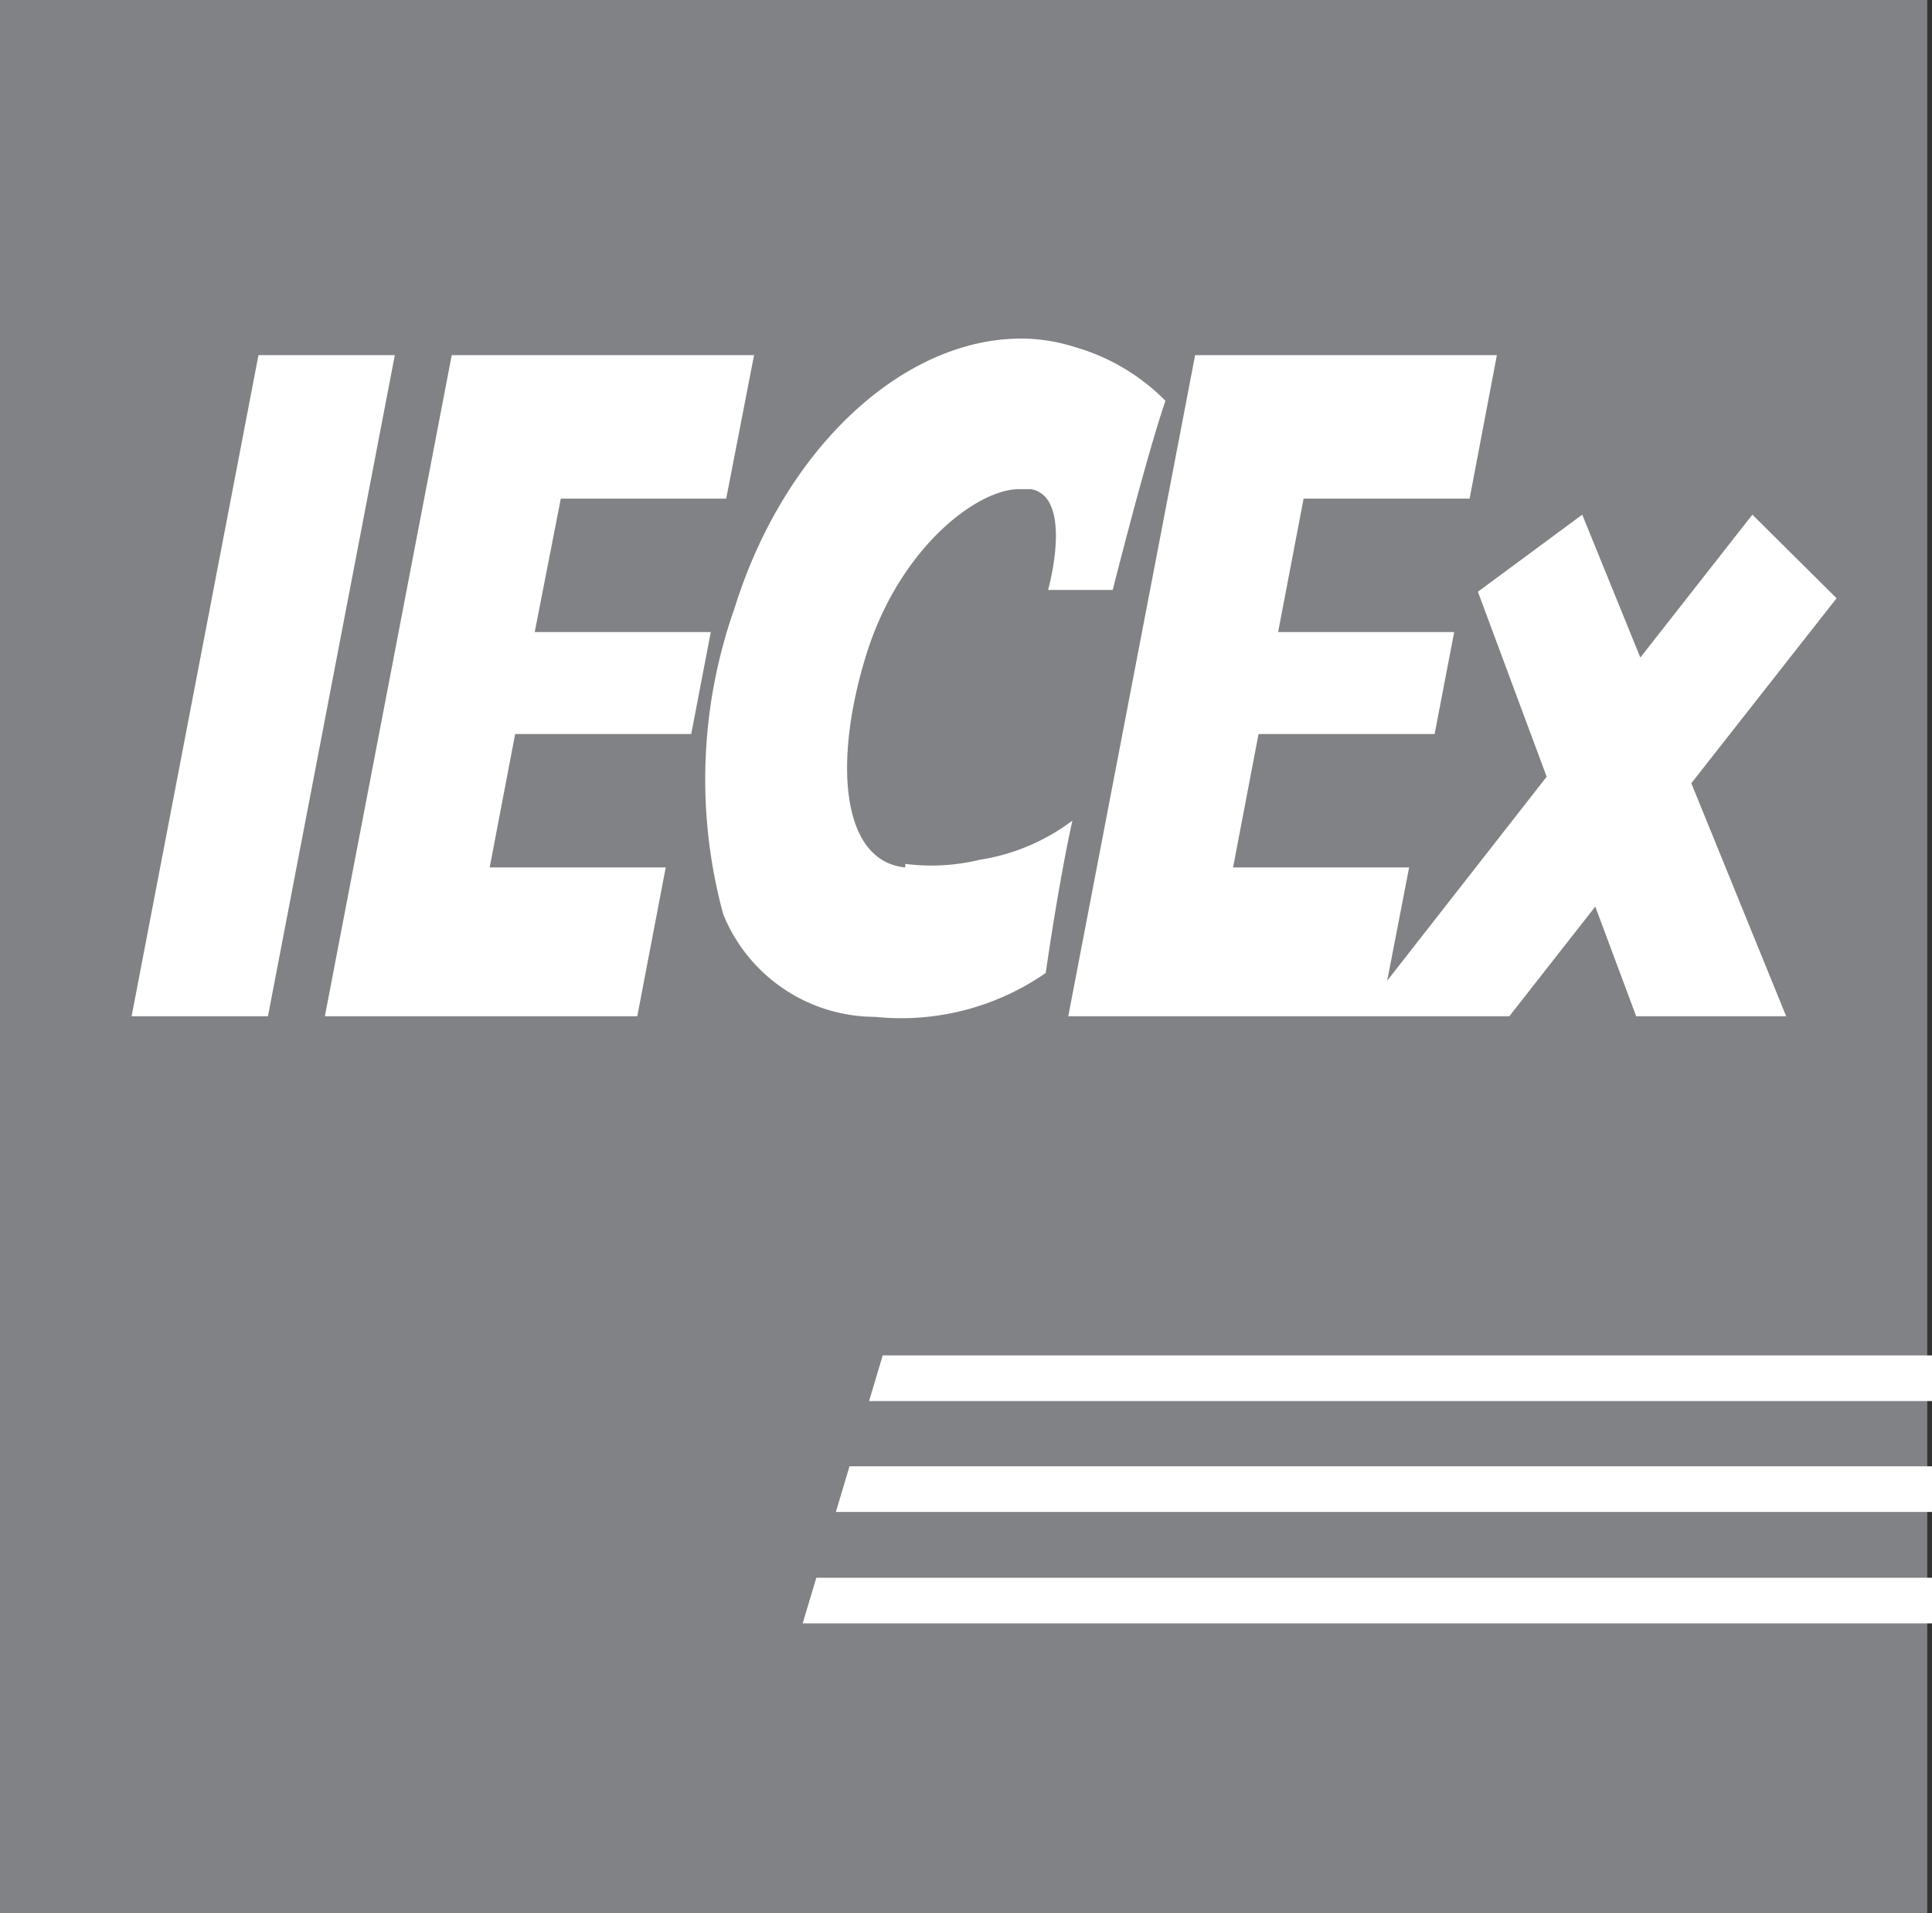 <svg xmlns="http://www.w3.org/2000/svg" viewBox="0 0 32.59 32.27"><rect x="0" y="0" width="32.59" height="32.27" fill="#333333" stroke="none"/><defs><style>.a{fill:#808285;}.b{fill:#fff;}</style></defs><title>IECEx</title><rect class="a" width="32.51" height="32.27"/><polygon class="b" points="4.36 5.99 2.22 17.14 4.52 17.14 6.66 5.99 4.36 5.99"/><polygon class="b" points="30.98 10.09 29.56 8.68 27.67 11.09 26.69 8.68 24.93 9.98 26.09 13.1 23.4 16.54 23.77 14.63 20.8 14.63 21.23 12.38 24.2 12.38 24.53 10.66 21.56 10.66 21.99 8.41 24.79 8.41 25.25 5.99 22.45 5.99 22.38 5.99 20.16 5.99 18.02 17.14 20.24 17.14 20.31 17.14 22.93 17.14 23.29 17.14 25.46 17.14 26.91 15.29 27.6 17.14 30.13 17.14 28.53 13.21 30.98 10.09"/><polygon class="b" points="9.46 8.41 12.25 8.41 12.72 5.99 9.92 5.99 9.84 5.99 7.62 5.99 5.48 17.14 7.7 17.14 7.78 17.14 10.75 17.14 11.23 14.63 8.26 14.63 8.69 12.38 11.66 12.38 11.99 10.66 9.02 10.66 9.46 8.41"/><path class="b" d="M15.27,14.63c-1.1-.11-1.21-1.83-.65-3.61s1.86-2.77,2.57-2.77l.2,0c.73.13.29,1.7.29,1.7l1.09,0s.58-2.3.89-3.19a3.51,3.51,0,0,0-1.54-.91,3,3,0,0,0-.89-.14c-2,0-4,1.85-4.84,4.55a8.67,8.67,0,0,0-.19,5.16,2.77,2.77,0,0,0,2.56,1.73,4.28,4.28,0,0,0,2.88-.74c.24-1.66.45-2.57.45-2.57a3.48,3.48,0,0,1-1.56.66,3.48,3.48,0,0,1-1.26.07"/><polygon class="b" points="14.89 22.86 14.66 23.63 32.59 23.63 32.59 22.86 14.89 22.86"/><polygon class="b" points="14.33 24.73 14.1 25.5 32.59 25.5 32.59 24.73 14.33 24.73"/><polygon class="b" points="13.77 26.61 13.54 27.38 32.59 27.38 32.59 26.61 13.77 26.61"/></svg>